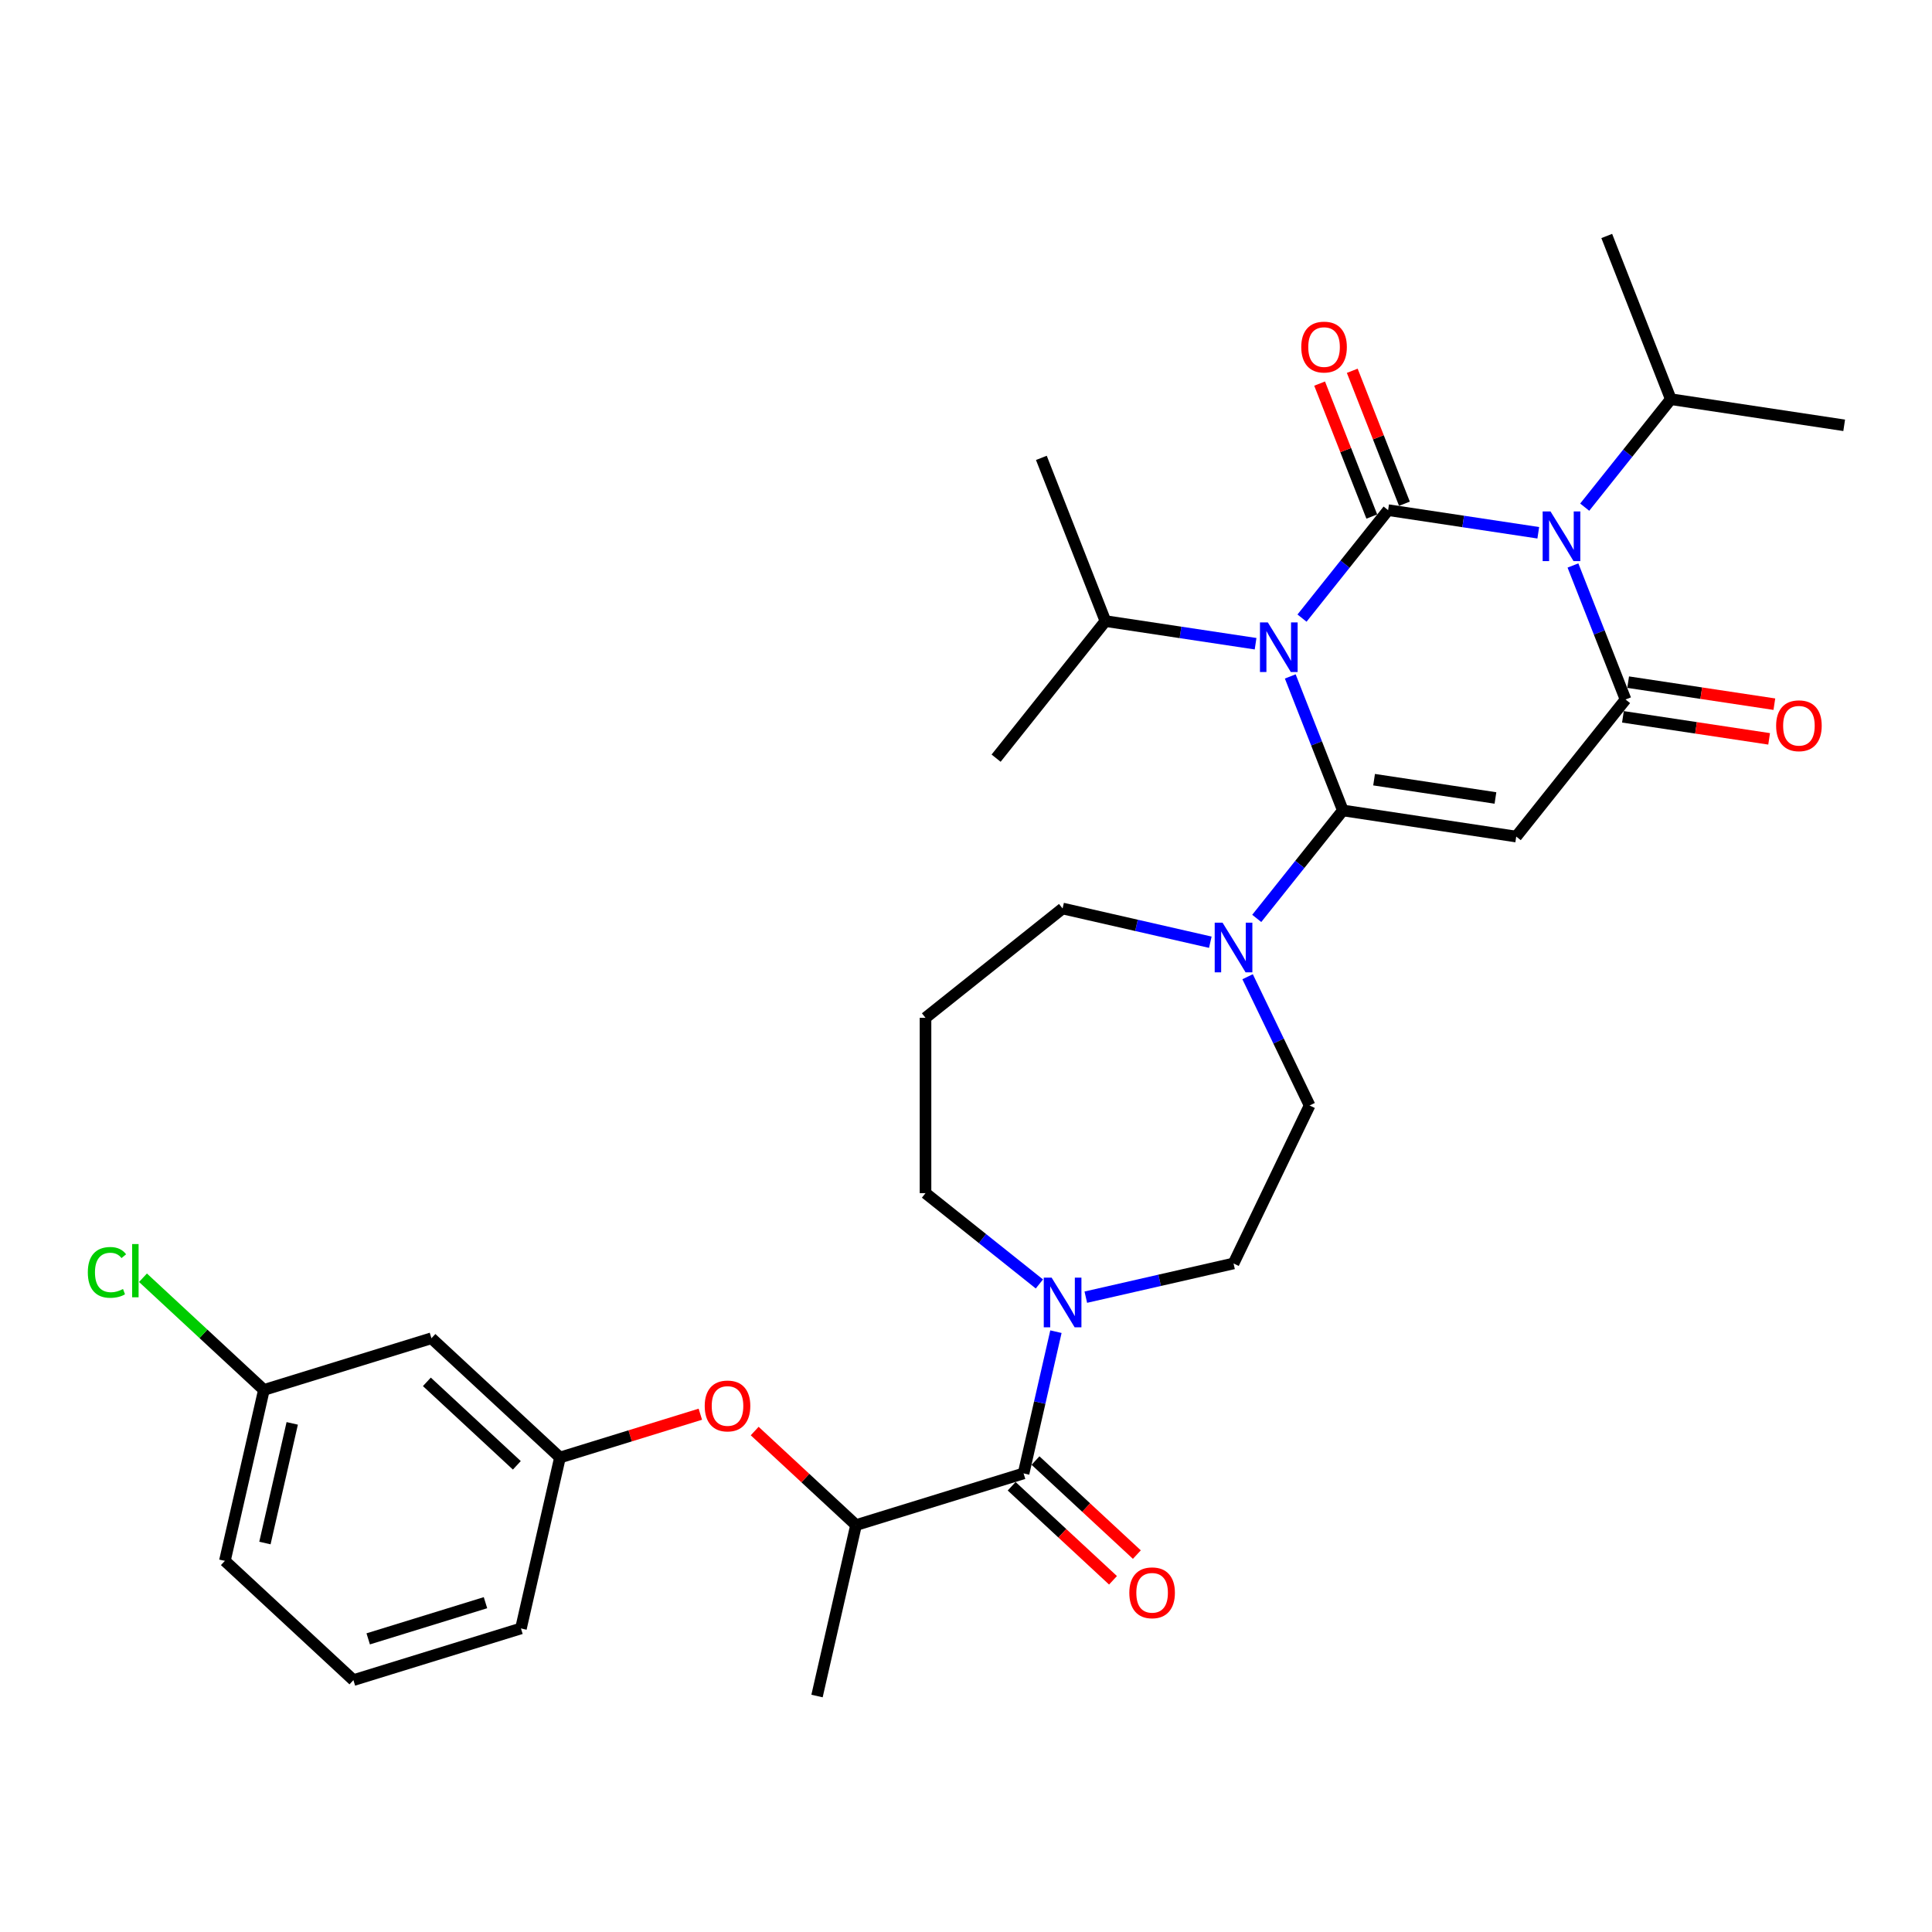 <?xml version='1.0' encoding='iso-8859-1'?>
<svg version='1.1' baseProfile='full'
              xmlns='http://www.w3.org/2000/svg'
                      xmlns:rdkit='http://www.rdkit.org/xml'
                      xmlns:xlink='http://www.w3.org/1999/xlink'
                  xml:space='preserve'
width='1000px' height='1000px' viewBox='0 0 1000 1000'>
<!-- END OF HEADER -->
<rect style='opacity:1.0;fill:#FFFFFF;stroke:none' width='1000' height='1000' x='0' y='0'> </rect>
<path class='bond-0' d='M 673.918,319.933 L 696.202,291.99' style='fill:none;fill-rule:evenodd;stroke:#0000FF;stroke-width:6px;stroke-linecap:butt;stroke-linejoin:miter;stroke-opacity:1' />
<path class='bond-0' d='M 696.202,291.99 L 718.486,264.047' style='fill:none;fill-rule:evenodd;stroke:#000000;stroke-width:6px;stroke-linecap:butt;stroke-linejoin:miter;stroke-opacity:1' />
<path class='bond-1' d='M 667.837,350.119 L 681.448,384.799' style='fill:none;fill-rule:evenodd;stroke:#0000FF;stroke-width:6px;stroke-linecap:butt;stroke-linejoin:miter;stroke-opacity:1' />
<path class='bond-1' d='M 681.448,384.799 L 695.058,419.479' style='fill:none;fill-rule:evenodd;stroke:#000000;stroke-width:6px;stroke-linecap:butt;stroke-linejoin:miter;stroke-opacity:1' />
<path class='bond-12' d='M 649.887,333.189 L 611.026,327.332' style='fill:none;fill-rule:evenodd;stroke:#0000FF;stroke-width:6px;stroke-linecap:butt;stroke-linejoin:miter;stroke-opacity:1' />
<path class='bond-12' d='M 611.026,327.332 L 572.165,321.474' style='fill:none;fill-rule:evenodd;stroke:#000000;stroke-width:6px;stroke-linecap:butt;stroke-linejoin:miter;stroke-opacity:1' />
<path class='bond-2' d='M 718.486,264.047 L 757.347,269.905' style='fill:none;fill-rule:evenodd;stroke:#000000;stroke-width:6px;stroke-linecap:butt;stroke-linejoin:miter;stroke-opacity:1' />
<path class='bond-2' d='M 757.347,269.905 L 796.209,275.762' style='fill:none;fill-rule:evenodd;stroke:#0000FF;stroke-width:6px;stroke-linecap:butt;stroke-linejoin:miter;stroke-opacity:1' />
<path class='bond-9' d='M 726.934,260.732 L 713.43,226.324' style='fill:none;fill-rule:evenodd;stroke:#000000;stroke-width:6px;stroke-linecap:butt;stroke-linejoin:miter;stroke-opacity:1' />
<path class='bond-9' d='M 713.43,226.324 L 699.926,191.917' style='fill:none;fill-rule:evenodd;stroke:#FF0000;stroke-width:6px;stroke-linecap:butt;stroke-linejoin:miter;stroke-opacity:1' />
<path class='bond-9' d='M 710.038,267.363 L 696.534,232.956' style='fill:none;fill-rule:evenodd;stroke:#000000;stroke-width:6px;stroke-linecap:butt;stroke-linejoin:miter;stroke-opacity:1' />
<path class='bond-9' d='M 696.534,232.956 L 683.03,198.548' style='fill:none;fill-rule:evenodd;stroke:#FF0000;stroke-width:6px;stroke-linecap:butt;stroke-linejoin:miter;stroke-opacity:1' />
<path class='bond-3' d='M 695.058,419.479 L 784.797,433.005' style='fill:none;fill-rule:evenodd;stroke:#000000;stroke-width:6px;stroke-linecap:butt;stroke-linejoin:miter;stroke-opacity:1' />
<path class='bond-3' d='M 711.224,403.56 L 774.041,413.028' style='fill:none;fill-rule:evenodd;stroke:#000000;stroke-width:6px;stroke-linecap:butt;stroke-linejoin:miter;stroke-opacity:1' />
<path class='bond-5' d='M 695.058,419.479 L 672.775,447.422' style='fill:none;fill-rule:evenodd;stroke:#000000;stroke-width:6px;stroke-linecap:butt;stroke-linejoin:miter;stroke-opacity:1' />
<path class='bond-5' d='M 672.775,447.422 L 650.491,475.365' style='fill:none;fill-rule:evenodd;stroke:#0000FF;stroke-width:6px;stroke-linecap:butt;stroke-linejoin:miter;stroke-opacity:1' />
<path class='bond-13' d='M 820.24,262.506 L 842.523,234.563' style='fill:none;fill-rule:evenodd;stroke:#0000FF;stroke-width:6px;stroke-linecap:butt;stroke-linejoin:miter;stroke-opacity:1' />
<path class='bond-13' d='M 842.523,234.563 L 864.807,206.621' style='fill:none;fill-rule:evenodd;stroke:#000000;stroke-width:6px;stroke-linecap:butt;stroke-linejoin:miter;stroke-opacity:1' />
<path class='bond-32' d='M 814.158,292.693 L 827.769,327.372' style='fill:none;fill-rule:evenodd;stroke:#0000FF;stroke-width:6px;stroke-linecap:butt;stroke-linejoin:miter;stroke-opacity:1' />
<path class='bond-32' d='M 827.769,327.372 L 841.38,362.052' style='fill:none;fill-rule:evenodd;stroke:#000000;stroke-width:6px;stroke-linecap:butt;stroke-linejoin:miter;stroke-opacity:1' />
<path class='bond-4' d='M 784.797,433.005 L 841.38,362.052' style='fill:none;fill-rule:evenodd;stroke:#000000;stroke-width:6px;stroke-linecap:butt;stroke-linejoin:miter;stroke-opacity:1' />
<path class='bond-11' d='M 840.027,371.026 L 877.863,376.729' style='fill:none;fill-rule:evenodd;stroke:#000000;stroke-width:6px;stroke-linecap:butt;stroke-linejoin:miter;stroke-opacity:1' />
<path class='bond-11' d='M 877.863,376.729 L 915.699,382.431' style='fill:none;fill-rule:evenodd;stroke:#FF0000;stroke-width:6px;stroke-linecap:butt;stroke-linejoin:miter;stroke-opacity:1' />
<path class='bond-11' d='M 842.732,353.078 L 880.568,358.781' style='fill:none;fill-rule:evenodd;stroke:#000000;stroke-width:6px;stroke-linecap:butt;stroke-linejoin:miter;stroke-opacity:1' />
<path class='bond-11' d='M 880.568,358.781 L 918.404,364.484' style='fill:none;fill-rule:evenodd;stroke:#FF0000;stroke-width:6px;stroke-linecap:butt;stroke-linejoin:miter;stroke-opacity:1' />
<path class='bond-14' d='M 645.756,505.551 L 661.804,538.874' style='fill:none;fill-rule:evenodd;stroke:#0000FF;stroke-width:6px;stroke-linecap:butt;stroke-linejoin:miter;stroke-opacity:1' />
<path class='bond-14' d='M 661.804,538.874 L 677.851,572.196' style='fill:none;fill-rule:evenodd;stroke:#000000;stroke-width:6px;stroke-linecap:butt;stroke-linejoin:miter;stroke-opacity:1' />
<path class='bond-21' d='M 626.46,487.689 L 588.229,478.963' style='fill:none;fill-rule:evenodd;stroke:#0000FF;stroke-width:6px;stroke-linecap:butt;stroke-linejoin:miter;stroke-opacity:1' />
<path class='bond-21' d='M 588.229,478.963 L 549.999,470.237' style='fill:none;fill-rule:evenodd;stroke:#000000;stroke-width:6px;stroke-linecap:butt;stroke-linejoin:miter;stroke-opacity:1' />
<path class='bond-6' d='M 529.805,762.632 L 538.176,725.953' style='fill:none;fill-rule:evenodd;stroke:#000000;stroke-width:6px;stroke-linecap:butt;stroke-linejoin:miter;stroke-opacity:1' />
<path class='bond-6' d='M 538.176,725.953 L 546.548,689.274' style='fill:none;fill-rule:evenodd;stroke:#0000FF;stroke-width:6px;stroke-linecap:butt;stroke-linejoin:miter;stroke-opacity:1' />
<path class='bond-8' d='M 529.805,762.632 L 443.084,789.381' style='fill:none;fill-rule:evenodd;stroke:#000000;stroke-width:6px;stroke-linecap:butt;stroke-linejoin:miter;stroke-opacity:1' />
<path class='bond-16' d='M 523.632,769.284 L 549.862,793.622' style='fill:none;fill-rule:evenodd;stroke:#000000;stroke-width:6px;stroke-linecap:butt;stroke-linejoin:miter;stroke-opacity:1' />
<path class='bond-16' d='M 549.862,793.622 L 576.091,817.96' style='fill:none;fill-rule:evenodd;stroke:#FF0000;stroke-width:6px;stroke-linecap:butt;stroke-linejoin:miter;stroke-opacity:1' />
<path class='bond-16' d='M 535.977,755.979 L 562.207,780.317' style='fill:none;fill-rule:evenodd;stroke:#000000;stroke-width:6px;stroke-linecap:butt;stroke-linejoin:miter;stroke-opacity:1' />
<path class='bond-16' d='M 562.207,780.317 L 588.437,804.654' style='fill:none;fill-rule:evenodd;stroke:#FF0000;stroke-width:6px;stroke-linecap:butt;stroke-linejoin:miter;stroke-opacity:1' />
<path class='bond-7' d='M 562.014,671.413 L 600.245,662.687' style='fill:none;fill-rule:evenodd;stroke:#0000FF;stroke-width:6px;stroke-linecap:butt;stroke-linejoin:miter;stroke-opacity:1' />
<path class='bond-7' d='M 600.245,662.687 L 638.475,653.961' style='fill:none;fill-rule:evenodd;stroke:#000000;stroke-width:6px;stroke-linecap:butt;stroke-linejoin:miter;stroke-opacity:1' />
<path class='bond-33' d='M 537.983,664.573 L 508.515,641.073' style='fill:none;fill-rule:evenodd;stroke:#0000FF;stroke-width:6px;stroke-linecap:butt;stroke-linejoin:miter;stroke-opacity:1' />
<path class='bond-33' d='M 508.515,641.073 L 479.046,617.572' style='fill:none;fill-rule:evenodd;stroke:#000000;stroke-width:6px;stroke-linecap:butt;stroke-linejoin:miter;stroke-opacity:1' />
<path class='bond-10' d='M 443.084,789.381 L 416.855,765.044' style='fill:none;fill-rule:evenodd;stroke:#000000;stroke-width:6px;stroke-linecap:butt;stroke-linejoin:miter;stroke-opacity:1' />
<path class='bond-10' d='M 416.855,765.044 L 390.625,740.706' style='fill:none;fill-rule:evenodd;stroke:#FF0000;stroke-width:6px;stroke-linecap:butt;stroke-linejoin:miter;stroke-opacity:1' />
<path class='bond-25' d='M 443.084,789.381 L 422.89,877.858' style='fill:none;fill-rule:evenodd;stroke:#000000;stroke-width:6px;stroke-linecap:butt;stroke-linejoin:miter;stroke-opacity:1' />
<path class='bond-17' d='M 362.492,731.993 L 326.165,743.199' style='fill:none;fill-rule:evenodd;stroke:#FF0000;stroke-width:6px;stroke-linecap:butt;stroke-linejoin:miter;stroke-opacity:1' />
<path class='bond-17' d='M 326.165,743.199 L 289.838,754.404' style='fill:none;fill-rule:evenodd;stroke:#000000;stroke-width:6px;stroke-linecap:butt;stroke-linejoin:miter;stroke-opacity:1' />
<path class='bond-28' d='M 572.165,321.474 L 539.009,236.996' style='fill:none;fill-rule:evenodd;stroke:#000000;stroke-width:6px;stroke-linecap:butt;stroke-linejoin:miter;stroke-opacity:1' />
<path class='bond-29' d='M 572.165,321.474 L 515.582,392.427' style='fill:none;fill-rule:evenodd;stroke:#000000;stroke-width:6px;stroke-linecap:butt;stroke-linejoin:miter;stroke-opacity:1' />
<path class='bond-30' d='M 864.807,206.621 L 954.545,220.146' style='fill:none;fill-rule:evenodd;stroke:#000000;stroke-width:6px;stroke-linecap:butt;stroke-linejoin:miter;stroke-opacity:1' />
<path class='bond-31' d='M 864.807,206.621 L 831.652,122.142' style='fill:none;fill-rule:evenodd;stroke:#000000;stroke-width:6px;stroke-linecap:butt;stroke-linejoin:miter;stroke-opacity:1' />
<path class='bond-15' d='M 677.851,572.196 L 638.475,653.961' style='fill:none;fill-rule:evenodd;stroke:#000000;stroke-width:6px;stroke-linecap:butt;stroke-linejoin:miter;stroke-opacity:1' />
<path class='bond-18' d='M 289.838,754.404 L 223.313,692.677' style='fill:none;fill-rule:evenodd;stroke:#000000;stroke-width:6px;stroke-linecap:butt;stroke-linejoin:miter;stroke-opacity:1' />
<path class='bond-18' d='M 267.514,758.45 L 220.946,715.241' style='fill:none;fill-rule:evenodd;stroke:#000000;stroke-width:6px;stroke-linecap:butt;stroke-linejoin:miter;stroke-opacity:1' />
<path class='bond-26' d='M 289.838,754.404 L 269.644,842.881' style='fill:none;fill-rule:evenodd;stroke:#000000;stroke-width:6px;stroke-linecap:butt;stroke-linejoin:miter;stroke-opacity:1' />
<path class='bond-20' d='M 223.313,692.677 L 136.592,719.427' style='fill:none;fill-rule:evenodd;stroke:#000000;stroke-width:6px;stroke-linecap:butt;stroke-linejoin:miter;stroke-opacity:1' />
<path class='bond-19' d='M 479.046,526.82 L 549.999,470.237' style='fill:none;fill-rule:evenodd;stroke:#000000;stroke-width:6px;stroke-linecap:butt;stroke-linejoin:miter;stroke-opacity:1' />
<path class='bond-22' d='M 479.046,526.82 L 479.046,617.572' style='fill:none;fill-rule:evenodd;stroke:#000000;stroke-width:6px;stroke-linecap:butt;stroke-linejoin:miter;stroke-opacity:1' />
<path class='bond-23' d='M 136.592,719.427 L 105.299,690.39' style='fill:none;fill-rule:evenodd;stroke:#000000;stroke-width:6px;stroke-linecap:butt;stroke-linejoin:miter;stroke-opacity:1' />
<path class='bond-23' d='M 105.299,690.39 L 74.005,661.354' style='fill:none;fill-rule:evenodd;stroke:#00CC00;stroke-width:6px;stroke-linecap:butt;stroke-linejoin:miter;stroke-opacity:1' />
<path class='bond-34' d='M 136.592,719.427 L 116.398,807.903' style='fill:none;fill-rule:evenodd;stroke:#000000;stroke-width:6px;stroke-linecap:butt;stroke-linejoin:miter;stroke-opacity:1' />
<path class='bond-34' d='M 151.259,736.737 L 137.123,798.671' style='fill:none;fill-rule:evenodd;stroke:#000000;stroke-width:6px;stroke-linecap:butt;stroke-linejoin:miter;stroke-opacity:1' />
<path class='bond-24' d='M 182.924,869.63 L 269.644,842.881' style='fill:none;fill-rule:evenodd;stroke:#000000;stroke-width:6px;stroke-linecap:butt;stroke-linejoin:miter;stroke-opacity:1' />
<path class='bond-24' d='M 190.582,848.274 L 251.286,829.549' style='fill:none;fill-rule:evenodd;stroke:#000000;stroke-width:6px;stroke-linecap:butt;stroke-linejoin:miter;stroke-opacity:1' />
<path class='bond-27' d='M 182.924,869.63 L 116.398,807.903' style='fill:none;fill-rule:evenodd;stroke:#000000;stroke-width:6px;stroke-linecap:butt;stroke-linejoin:miter;stroke-opacity:1' />
<path  class='atom-0' d='M 656.222 322.15
L 664.644 335.763
Q 665.479 337.106, 666.822 339.538
Q 668.165 341.97, 668.237 342.115
L 668.237 322.15
L 671.65 322.15
L 671.65 347.851
L 668.128 347.851
L 659.09 332.967
Q 658.037 331.225, 656.912 329.228
Q 655.823 327.232, 655.496 326.615
L 655.496 347.851
L 652.156 347.851
L 652.156 322.15
L 656.222 322.15
' fill='#0000FF'/>
<path  class='atom-3' d='M 802.543 264.723
L 810.965 278.336
Q 811.8 279.679, 813.143 282.111
Q 814.486 284.543, 814.559 284.688
L 814.559 264.723
L 817.971 264.723
L 817.971 290.424
L 814.45 290.424
L 805.411 275.54
Q 804.358 273.798, 803.233 271.801
Q 802.144 269.805, 801.817 269.188
L 801.817 290.424
L 798.477 290.424
L 798.477 264.723
L 802.543 264.723
' fill='#0000FF'/>
<path  class='atom-6' d='M 632.794 477.581
L 641.216 491.194
Q 642.051 492.537, 643.394 494.969
Q 644.737 497.401, 644.81 497.547
L 644.81 477.581
L 648.222 477.581
L 648.222 503.282
L 644.701 503.282
L 635.662 488.399
Q 634.609 486.656, 633.484 484.66
Q 632.395 482.663, 632.068 482.046
L 632.068 503.282
L 628.729 503.282
L 628.729 477.581
L 632.794 477.581
' fill='#0000FF'/>
<path  class='atom-8' d='M 544.318 661.305
L 552.739 674.918
Q 553.574 676.261, 554.918 678.693
Q 556.261 681.125, 556.333 681.27
L 556.333 661.305
L 559.746 661.305
L 559.746 687.006
L 556.224 687.006
L 547.185 672.122
Q 546.133 670.38, 545.007 668.383
Q 543.918 666.387, 543.592 665.77
L 543.592 687.006
L 540.252 687.006
L 540.252 661.305
L 544.318 661.305
' fill='#0000FF'/>
<path  class='atom-10' d='M 673.533 179.641
Q 673.533 173.47, 676.582 170.022
Q 679.631 166.573, 685.33 166.573
Q 691.03 166.573, 694.079 170.022
Q 697.128 173.47, 697.128 179.641
Q 697.128 185.885, 694.043 189.443
Q 690.957 192.964, 685.33 192.964
Q 679.667 192.964, 676.582 189.443
Q 673.533 185.921, 673.533 179.641
M 685.33 190.06
Q 689.251 190.06, 691.356 187.446
Q 693.498 184.796, 693.498 179.641
Q 693.498 174.596, 691.356 172.055
Q 689.251 169.477, 685.33 169.477
Q 681.41 169.477, 679.268 172.018
Q 677.163 174.559, 677.163 179.641
Q 677.163 184.832, 679.268 187.446
Q 681.41 190.06, 685.33 190.06
' fill='#FF0000'/>
<path  class='atom-11' d='M 364.761 727.727
Q 364.761 721.556, 367.81 718.107
Q 370.859 714.659, 376.559 714.659
Q 382.258 714.659, 385.307 718.107
Q 388.356 721.556, 388.356 727.727
Q 388.356 733.971, 385.271 737.528
Q 382.185 741.049, 376.559 741.049
Q 370.896 741.049, 367.81 737.528
Q 364.761 734.007, 364.761 727.727
M 376.559 738.145
Q 380.479 738.145, 382.584 735.532
Q 384.726 732.882, 384.726 727.727
Q 384.726 722.681, 382.584 720.14
Q 380.479 717.563, 376.559 717.563
Q 372.638 717.563, 370.496 720.104
Q 368.391 722.645, 368.391 727.727
Q 368.391 732.918, 370.496 735.532
Q 372.638 738.145, 376.559 738.145
' fill='#FF0000'/>
<path  class='atom-12' d='M 919.32 375.65
Q 919.32 369.479, 922.369 366.031
Q 925.419 362.582, 931.118 362.582
Q 936.817 362.582, 939.866 366.031
Q 942.916 369.479, 942.916 375.65
Q 942.916 381.894, 939.83 385.452
Q 936.745 388.973, 931.118 388.973
Q 925.455 388.973, 922.369 385.452
Q 919.32 381.93, 919.32 375.65
M 931.118 386.069
Q 935.038 386.069, 937.144 383.455
Q 939.286 380.805, 939.286 375.65
Q 939.286 370.605, 937.144 368.064
Q 935.038 365.486, 931.118 365.486
Q 927.197 365.486, 925.056 368.027
Q 922.95 370.568, 922.95 375.65
Q 922.95 380.841, 925.056 383.455
Q 927.197 386.069, 931.118 386.069
' fill='#FF0000'/>
<path  class='atom-17' d='M 584.533 824.431
Q 584.533 818.26, 587.582 814.812
Q 590.631 811.363, 596.33 811.363
Q 602.03 811.363, 605.079 814.812
Q 608.128 818.26, 608.128 824.431
Q 608.128 830.675, 605.043 834.233
Q 601.957 837.754, 596.33 837.754
Q 590.668 837.754, 587.582 834.233
Q 584.533 830.711, 584.533 824.431
M 596.33 834.85
Q 600.251 834.85, 602.356 832.236
Q 604.498 829.586, 604.498 824.431
Q 604.498 819.386, 602.356 816.845
Q 600.251 814.267, 596.33 814.267
Q 592.41 814.267, 590.268 816.808
Q 588.163 819.349, 588.163 824.431
Q 588.163 829.622, 590.268 832.236
Q 592.41 834.85, 596.33 834.85
' fill='#FF0000'/>
<path  class='atom-24' d='M 45.455 658.589
Q 45.455 652.2, 48.431 648.86
Q 51.444 645.484, 57.143 645.484
Q 62.443 645.484, 65.275 649.223
L 62.879 651.184
Q 60.81 648.461, 57.143 648.461
Q 53.259 648.461, 51.19 651.075
Q 49.157 653.652, 49.157 658.589
Q 49.157 663.671, 51.263 666.285
Q 53.404 668.898, 57.543 668.898
Q 60.374 668.898, 63.678 667.192
L 64.694 669.915
Q 63.351 670.786, 61.318 671.294
Q 59.285 671.802, 57.035 671.802
Q 51.444 671.802, 48.431 668.39
Q 45.455 664.978, 45.455 658.589
' fill='#00CC00'/>
<path  class='atom-24' d='M 68.397 643.923
L 71.736 643.923
L 71.736 671.476
L 68.397 671.476
L 68.397 643.923
' fill='#00CC00'/>
</svg>
